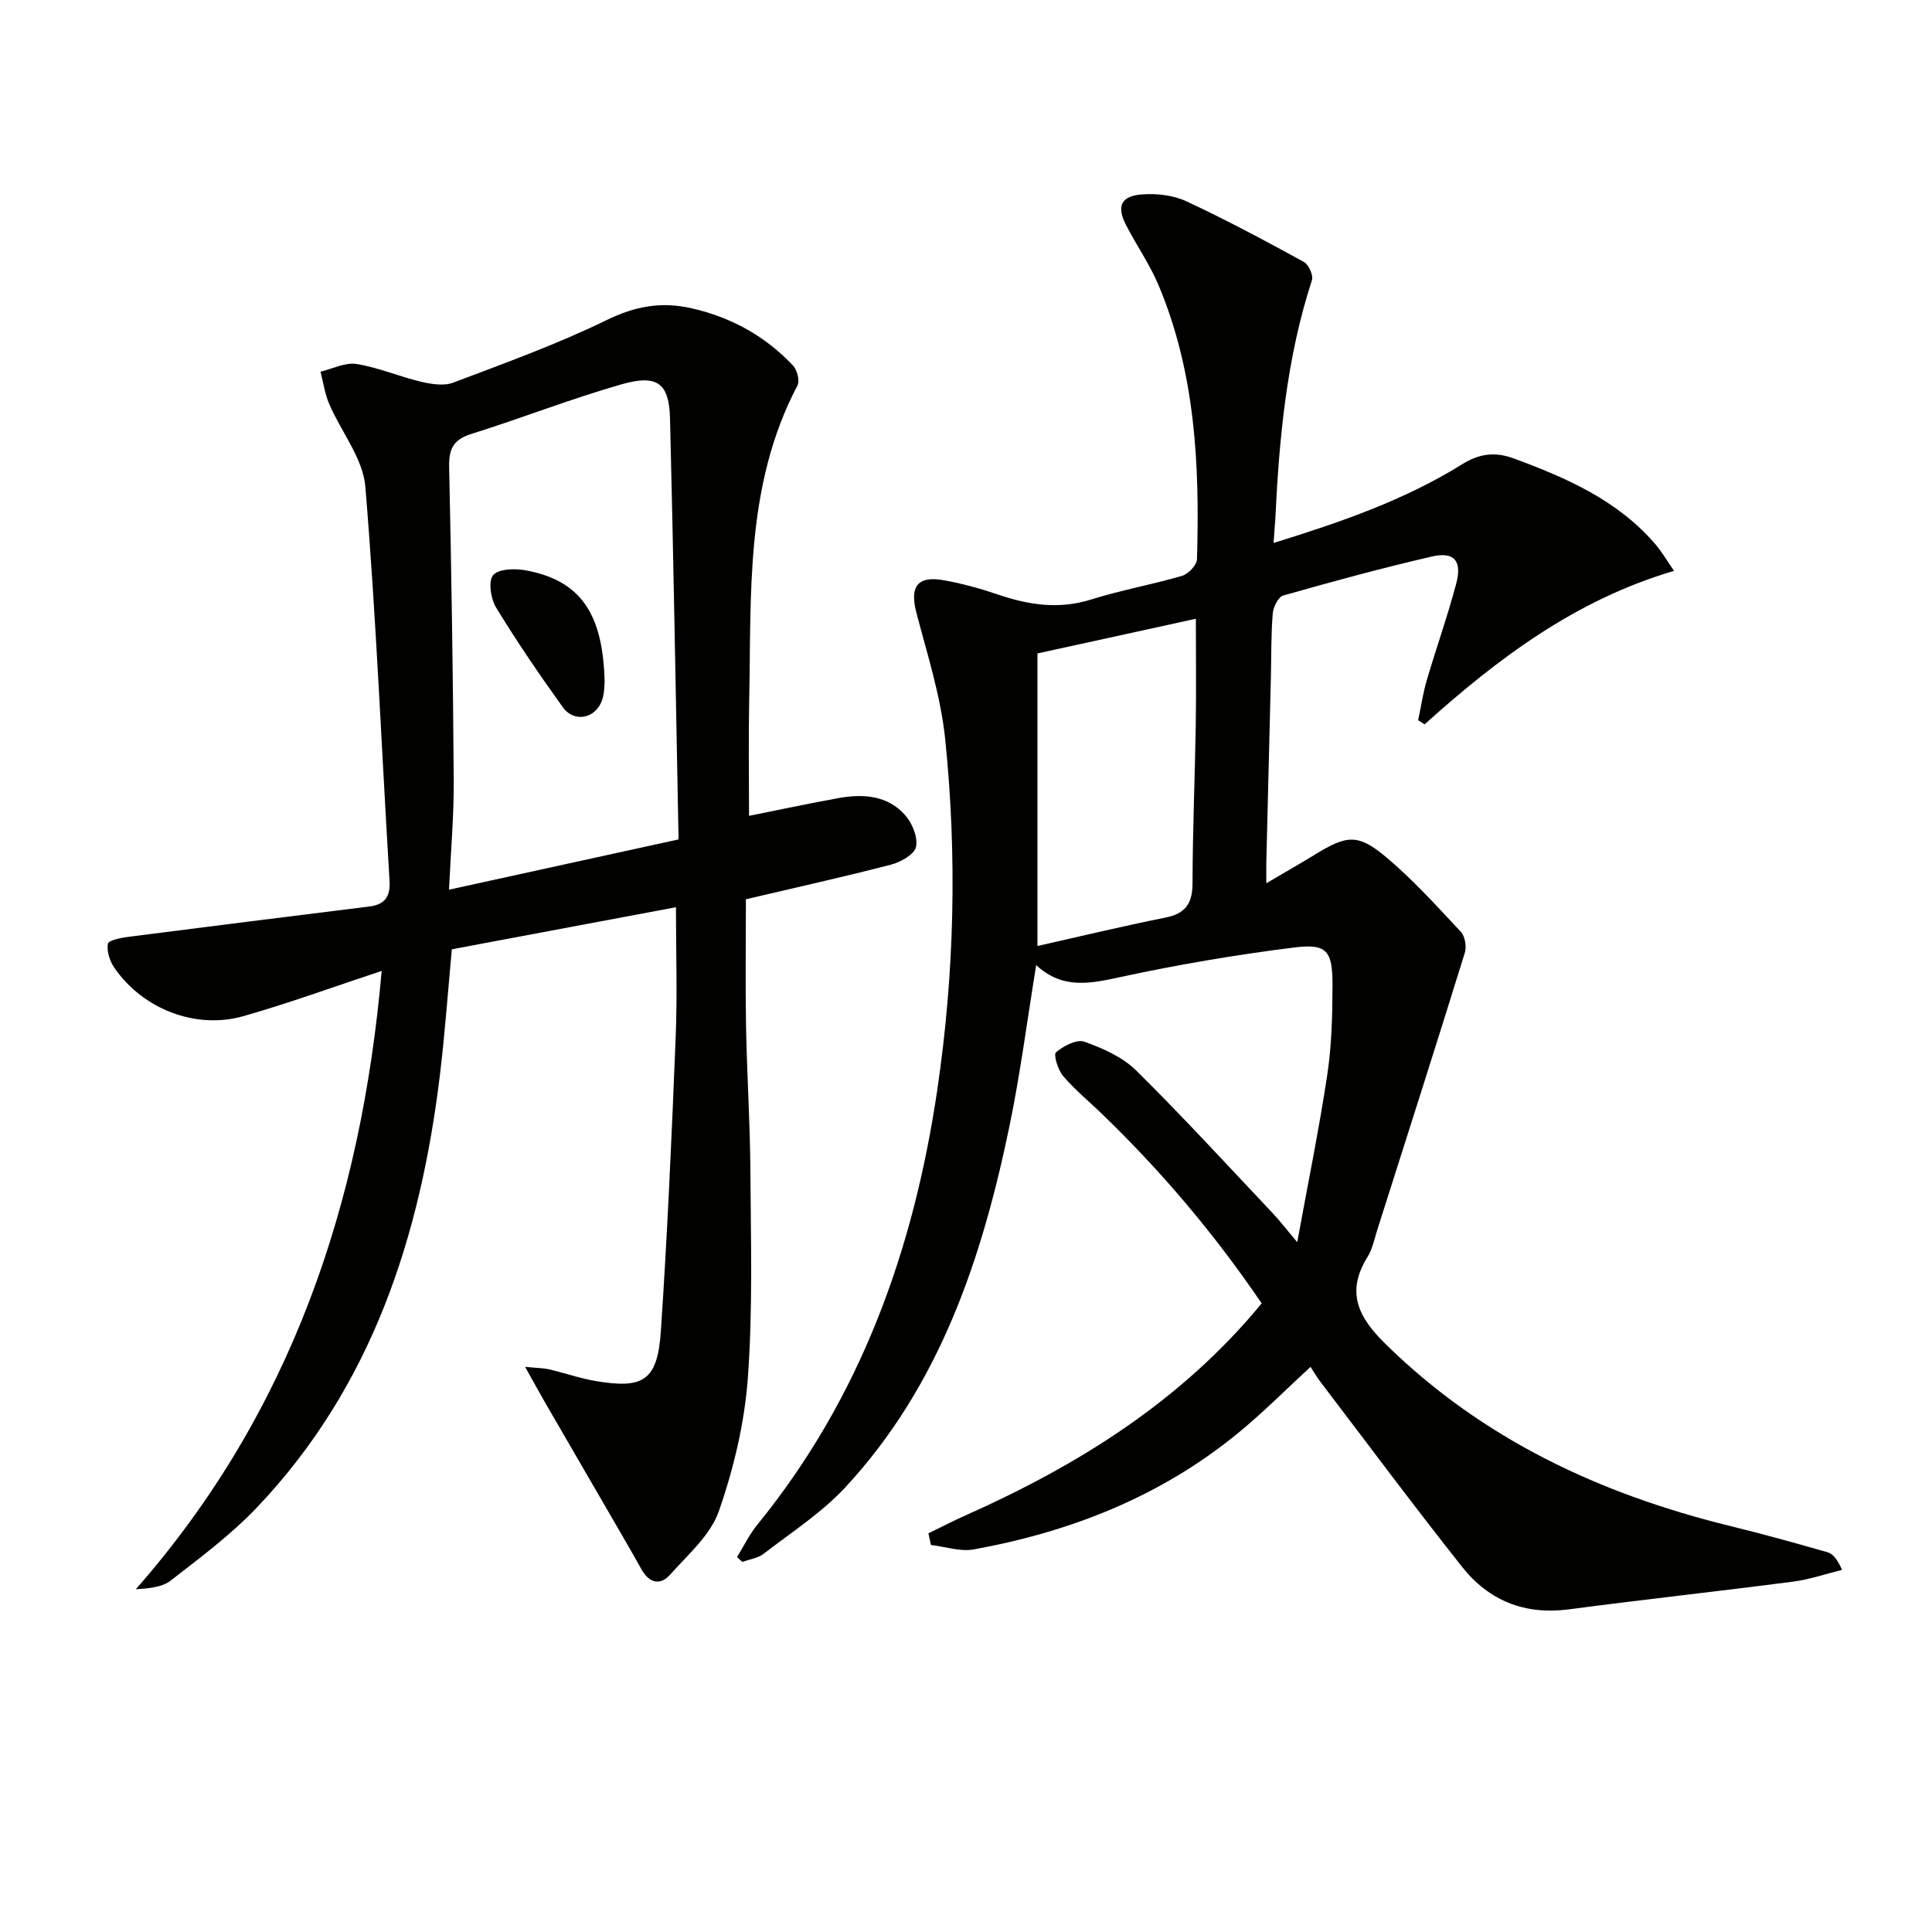 <svg enable-background="new 0 0 400 400" viewBox="0 0 400 400" xmlns="http://www.w3.org/2000/svg"><path d="m263.69 112.41c13.95-4.31 27.1-8.87 39.02-16.28 3.62-2.25 6.85-2.64 10.77-1.19 10.86 4.01 21.34 8.6 29.14 17.61 1.47 1.69 2.6 3.67 3.97 5.64-20.44 6.03-36.49 18.16-51.65 31.78-.44-.28-.89-.56-1.33-.85.59-2.78 1-5.61 1.8-8.32 1.96-6.68 4.31-13.26 6.09-19.99 1.24-4.7-.43-6.65-5.03-5.59-10.34 2.38-20.59 5.18-30.8 8.08-1.02.29-2.05 2.38-2.16 3.71-.36 4.31-.28 8.65-.38 12.98-.31 12.81-.64 25.62-.95 38.43-.03 1.1 0 2.21 0 4.45 3.89-2.29 6.99-4.05 10.03-5.92 6.61-4.06 8.93-4.4 14.77.51 5.57 4.68 10.5 10.14 15.48 15.47.87.93 1.21 3.07.81 4.35-5.94 19.15-12.04 38.26-18.12 57.36-.6 1.89-1 3.94-2.02 5.6-4.49 7.25-1.99 12.4 3.69 17.98 20.1 19.76 44.46 31.11 71.42 37.73 6.74 1.65 13.44 3.5 20.11 5.42 1.12.32 2.02 1.41 3.04 3.65-3.38.83-6.73 2-10.16 2.44-15.46 2.01-30.96 3.7-46.41 5.74-9.1 1.2-16.55-1.79-22.07-8.75-10.01-12.62-19.62-25.56-29.39-38.38-.69-.91-1.27-1.91-2.03-3.07-5.11 4.69-9.88 9.52-15.11 13.79-15.95 13.05-34.54 20.36-54.63 24-2.8.51-5.89-.57-8.85-.92-.17-.8-.35-1.6-.52-2.41 2.59-1.26 5.15-2.59 7.78-3.76 23.33-10.4 44.58-23.65 61.22-43.85-9.88-14.52-20.92-27.54-33.29-39.44-2.64-2.54-5.5-4.89-7.85-7.67-1.06-1.25-2-4.4-1.45-4.87 1.55-1.31 4.29-2.76 5.86-2.2 3.83 1.36 7.91 3.17 10.74 5.96 9.69 9.57 18.9 19.63 28.26 29.54 1.46 1.54 2.75 3.24 5.09 6.01 2.26-12.41 4.55-23.54 6.23-34.76.91-6.05 1.05-12.25 1.07-18.39.02-7.22-1.14-8.72-8.03-7.85-12 1.5-23.97 3.54-35.79 6.09-6.23 1.34-11.98 2.67-17.53-2.45-1.88 11.51-3.28 22.48-5.52 33.28-5.69 27.48-14.42 53.74-34 74.84-4.9 5.28-11.15 9.31-16.9 13.75-1.2.92-2.93 1.15-4.42 1.69-.37-.34-.74-.68-1.1-1.01 1.39-2.24 2.56-4.67 4.21-6.7 21.41-26.29 32.35-56.85 37.25-90 3.57-24.17 4.13-48.41 1.64-72.65-.91-8.82-3.68-17.48-5.95-26.12-1.43-5.44.17-7.76 5.71-6.76 3.74.67 7.46 1.69 11.06 2.92 6.41 2.18 12.7 3.18 19.43 1.05 6.15-1.94 12.57-3.06 18.77-4.88 1.3-.38 3.07-2.22 3.11-3.43.58-19.38-.3-38.63-7.99-56.83-1.8-4.26-4.5-8.14-6.64-12.26-2.07-3.97-1.16-6.13 3.26-6.46 3.03-.23 6.47.16 9.19 1.43 8.26 3.85 16.31 8.17 24.32 12.55.99.54 1.99 2.78 1.66 3.79-5.26 16.13-6.79 32.8-7.59 49.59-.1 1.27-.2 2.57-.34 4.8zm-48.9 83.45c8.86-1.99 17.64-4.11 26.49-5.88 4.18-.83 5.61-2.94 5.62-7.12.02-10.95.5-21.9.67-32.85.11-7.2.02-14.39.02-21.9-11.44 2.5-22.36 4.89-32.8 7.18z" fill="#010100"/><path d="m79.02 201.02c-10.07 3.33-19.26 6.7-28.66 9.37-9.89 2.81-20.86-1.52-26.7-10.05-.94-1.37-1.59-3.39-1.33-4.94.12-.71 2.72-1.25 4.26-1.44 16.62-2.14 33.26-4.21 49.89-6.28 3.18-.4 4.37-2.01 4.17-5.34-1.65-27.2-2.76-54.44-5.01-81.59-.49-5.86-5.02-11.36-7.48-17.11-.9-2.1-1.22-4.45-1.8-6.69 2.5-.59 5.12-1.97 7.46-1.59 4.54.73 8.88 2.62 13.38 3.68 2.13.5 4.71.91 6.64.18 10.69-4.05 21.49-7.94 31.74-12.94 5.93-2.9 11.37-3.89 17.67-2.44 8.21 1.88 15.2 5.77 20.93 11.83.86.91 1.44 3.17.92 4.16-10.89 20.65-9.52 43.14-9.99 65.34-.16 7.78-.03 15.56-.03 23.74 5.92-1.18 12.19-2.52 18.5-3.67 5.11-.93 10.19-.59 13.84 3.55 1.46 1.66 2.66 4.58 2.23 6.55-.34 1.56-3.18 3.16-5.19 3.68-9.92 2.57-19.93 4.79-30.03 7.16 0 9.12-.13 17.76.03 26.39.19 9.98.84 19.95.9 29.93.09 14.29.51 28.63-.53 42.85-.69 9.31-2.93 18.72-6.01 27.55-1.73 4.95-6.4 8.98-10.08 13.11-2.14 2.4-4.42 1.65-5.97-1.16-1.28-2.32-2.61-4.61-3.93-6.9-5.32-9.18-10.66-18.36-15.97-27.54-1.2-2.08-2.35-4.19-4.15-7.42 2.6.26 3.82.25 4.98.52 3.22.76 6.38 1.87 9.64 2.42 9.96 1.69 12.8-.15 13.49-10.4 1.36-20.23 2.25-40.49 3.06-60.74.36-8.79.06-17.6.06-26.96-15.74 2.95-31 5.82-46.4 8.71-.82 8.75-1.42 17.33-2.45 25.86-4.05 33.53-14.06 64.65-37.94 89.74-5.35 5.62-11.69 10.34-17.85 15.12-1.81 1.4-4.55 1.6-7.19 1.78 32.18-36.67 46.69-79.89 50.9-128.02zm61.47-27.23c-.58-29.6-1.05-58.4-1.77-87.19-.18-7.25-2.64-9.15-10-7.04-10.51 3-20.72 7.02-31.16 10.29-3.75 1.17-4.65 3.16-4.57 6.86.47 21.64.81 43.28.95 64.92.05 7.27-.61 14.55-.98 22.57 16.07-3.52 31.41-6.88 47.53-10.41z" fill="#010100"/><path d="m125.18 141.17c-.06.52 0 2.25-.52 3.77-1.31 3.83-5.77 4.77-8.12 1.5-4.84-6.72-9.51-13.58-13.82-20.64-1.11-1.82-1.67-5.44-.63-6.71 1.09-1.33 4.53-1.42 6.75-1.01 11.2 2.08 16.02 8.75 16.34 23.09z" fill="#010100"/></svg>